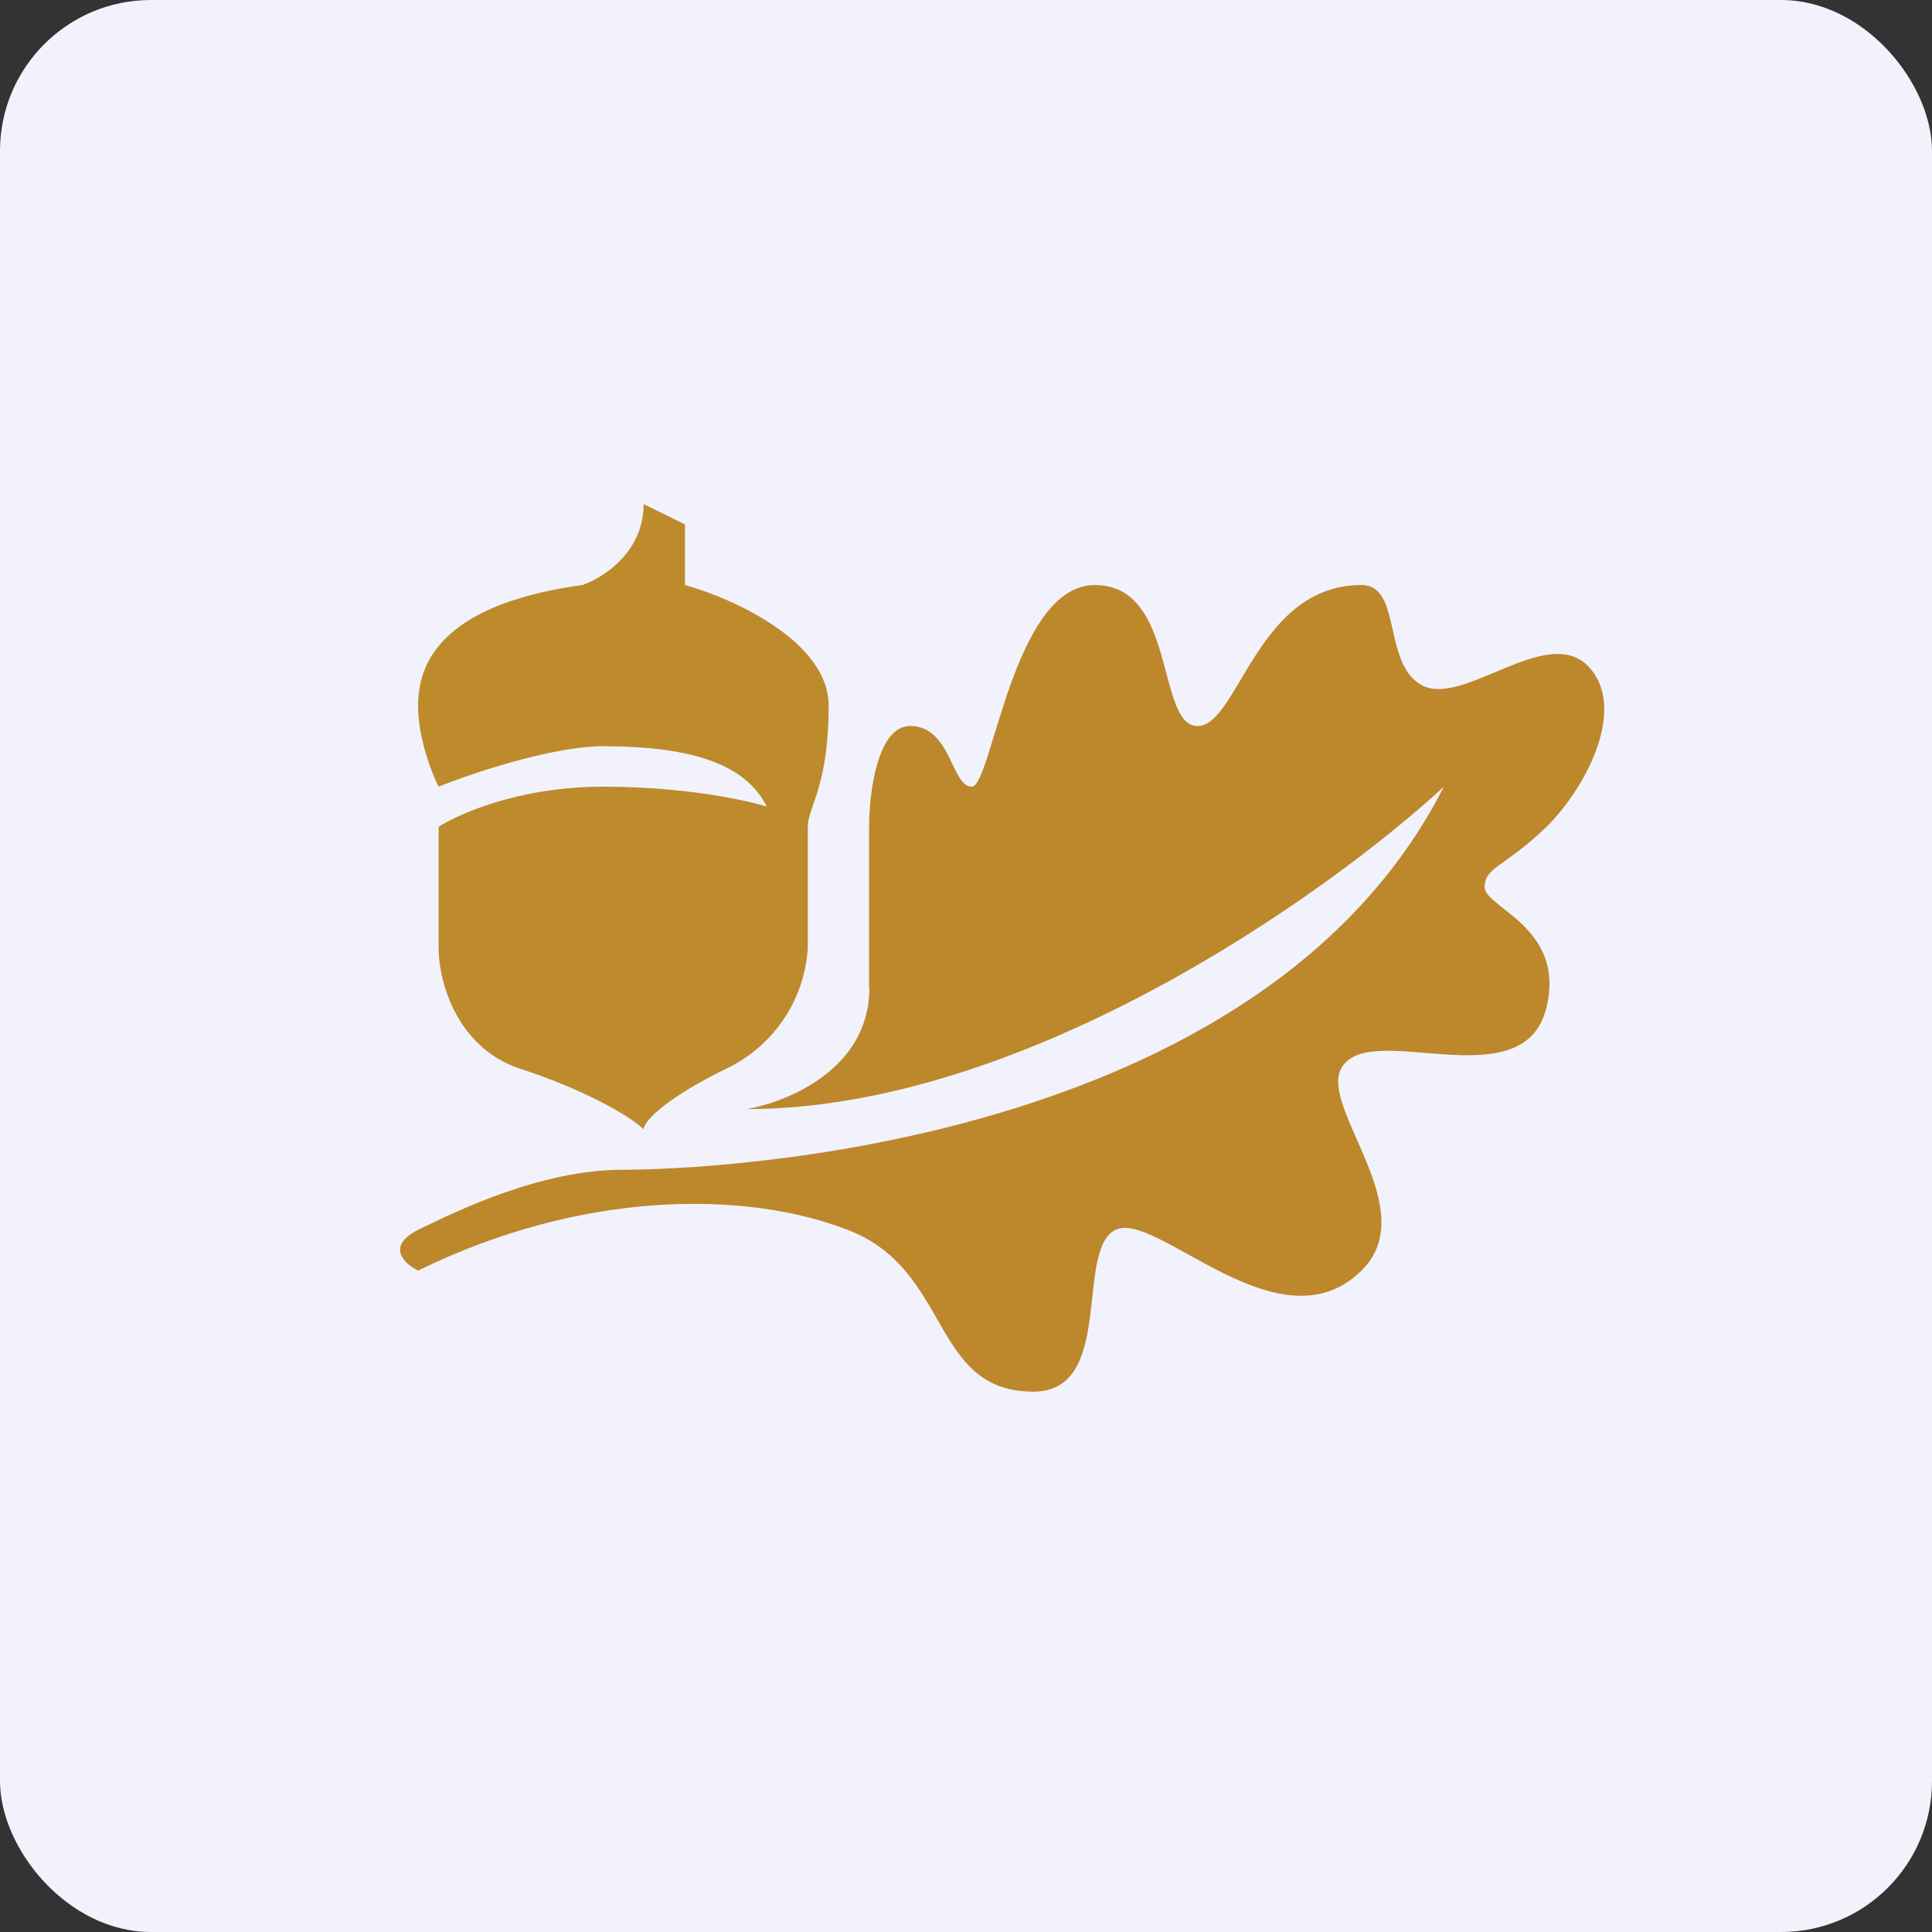 <!-- by FastBull --><svg xmlns="http://www.w3.org/2000/svg" width="64" height="64" viewBox="0 0 64 64"><rect x="0" y="0" width="64" height="64" fill="#333333" stroke="none"/><rect x="0" y="0" width="64" height="64" rx="5" ry="5" fill="#f1f2fc" /><path fill="#f1f2fc" d="M 2.75,2 L 61.55,2 L 61.55,60.80 L 2.75,60.80 L 2.75,2" /><path d="M 13.85,23.38 C 13.85,24.45 14.30,25.60 14.53,26.06 C 15.67,25.60 18.33,24.72 19.97,24.72 C 23.07,24.72 24.73,25.38 25.40,26.72 C 24.73,26.51 22.69,26.06 19.97,26.06 C 17.24,26.06 15.21,26.95 14.53,27.39 L 14.53,31.40 C 14.53,32.51 15.12,34.71 17.25,35.41 C 19.29,36.07 20.87,36.96 21.32,37.41 C 21.32,37.20 21.87,36.48 24.04,35.41 A 4.75,4.75 0 0,0 26.76,31.40 L 26.76,27.39 C 26.76,26.73 27.45,26.06 27.45,23.38 C 27.45,21.25 24.28,19.82 22.69,19.38 L 22.69,17.37 L 21.32,16.70 C 21.32,18.31 19.96,19.15 19.29,19.38 C 14.53,20.04 13.85,22.04 13.85,23.38 L 13.85,23.38" fill="#bd8b2b" /><path d="M 28.80,32.73 C 28.80,35.41 26.08,36.51 24.73,36.74 C 33.97,36.74 43.98,29.61 47.83,26.06 C 41.72,38.08 23.36,38.75 20.64,38.75 C 17.93,38.75 15.21,40.08 13.85,40.74 C 12.77,41.29 13.40,41.87 13.85,42.09 C 19.29,39.42 24.73,39.42 28.13,40.76 C 31.52,42.09 30.83,46.10 34.23,46.10 C 36.95,46.10 35.59,41.43 36.95,40.74 C 38.31,40.08 42.39,44.77 45.10,42.09 C 47.14,40.09 43.74,36.74 44.42,35.41 C 45.29,33.71 50.43,36.49 51.22,33.41 C 51.90,30.73 49.18,30.07 49.18,29.39 C 49.18,28.72 49.85,28.72 51.22,27.40 C 52.58,26.06 53.94,23.38 52.58,22.04 C 51.22,20.71 48.50,23.38 47.14,22.72 C 45.78,22.04 46.46,19.38 45.10,19.38 C 41.63,19.38 41.02,24.05 39.67,24.05 C 38.30,24.05 38.99,19.38 36.27,19.38 C 33.55,19.38 32.86,26.06 32.19,26.06 C 31.51,26.06 31.51,24.05 30.15,24.05 C 29.06,24.05 28.79,26.28 28.79,27.39 L 28.79,32.74 L 28.80,32.73" fill="#bd872b" /></svg>
